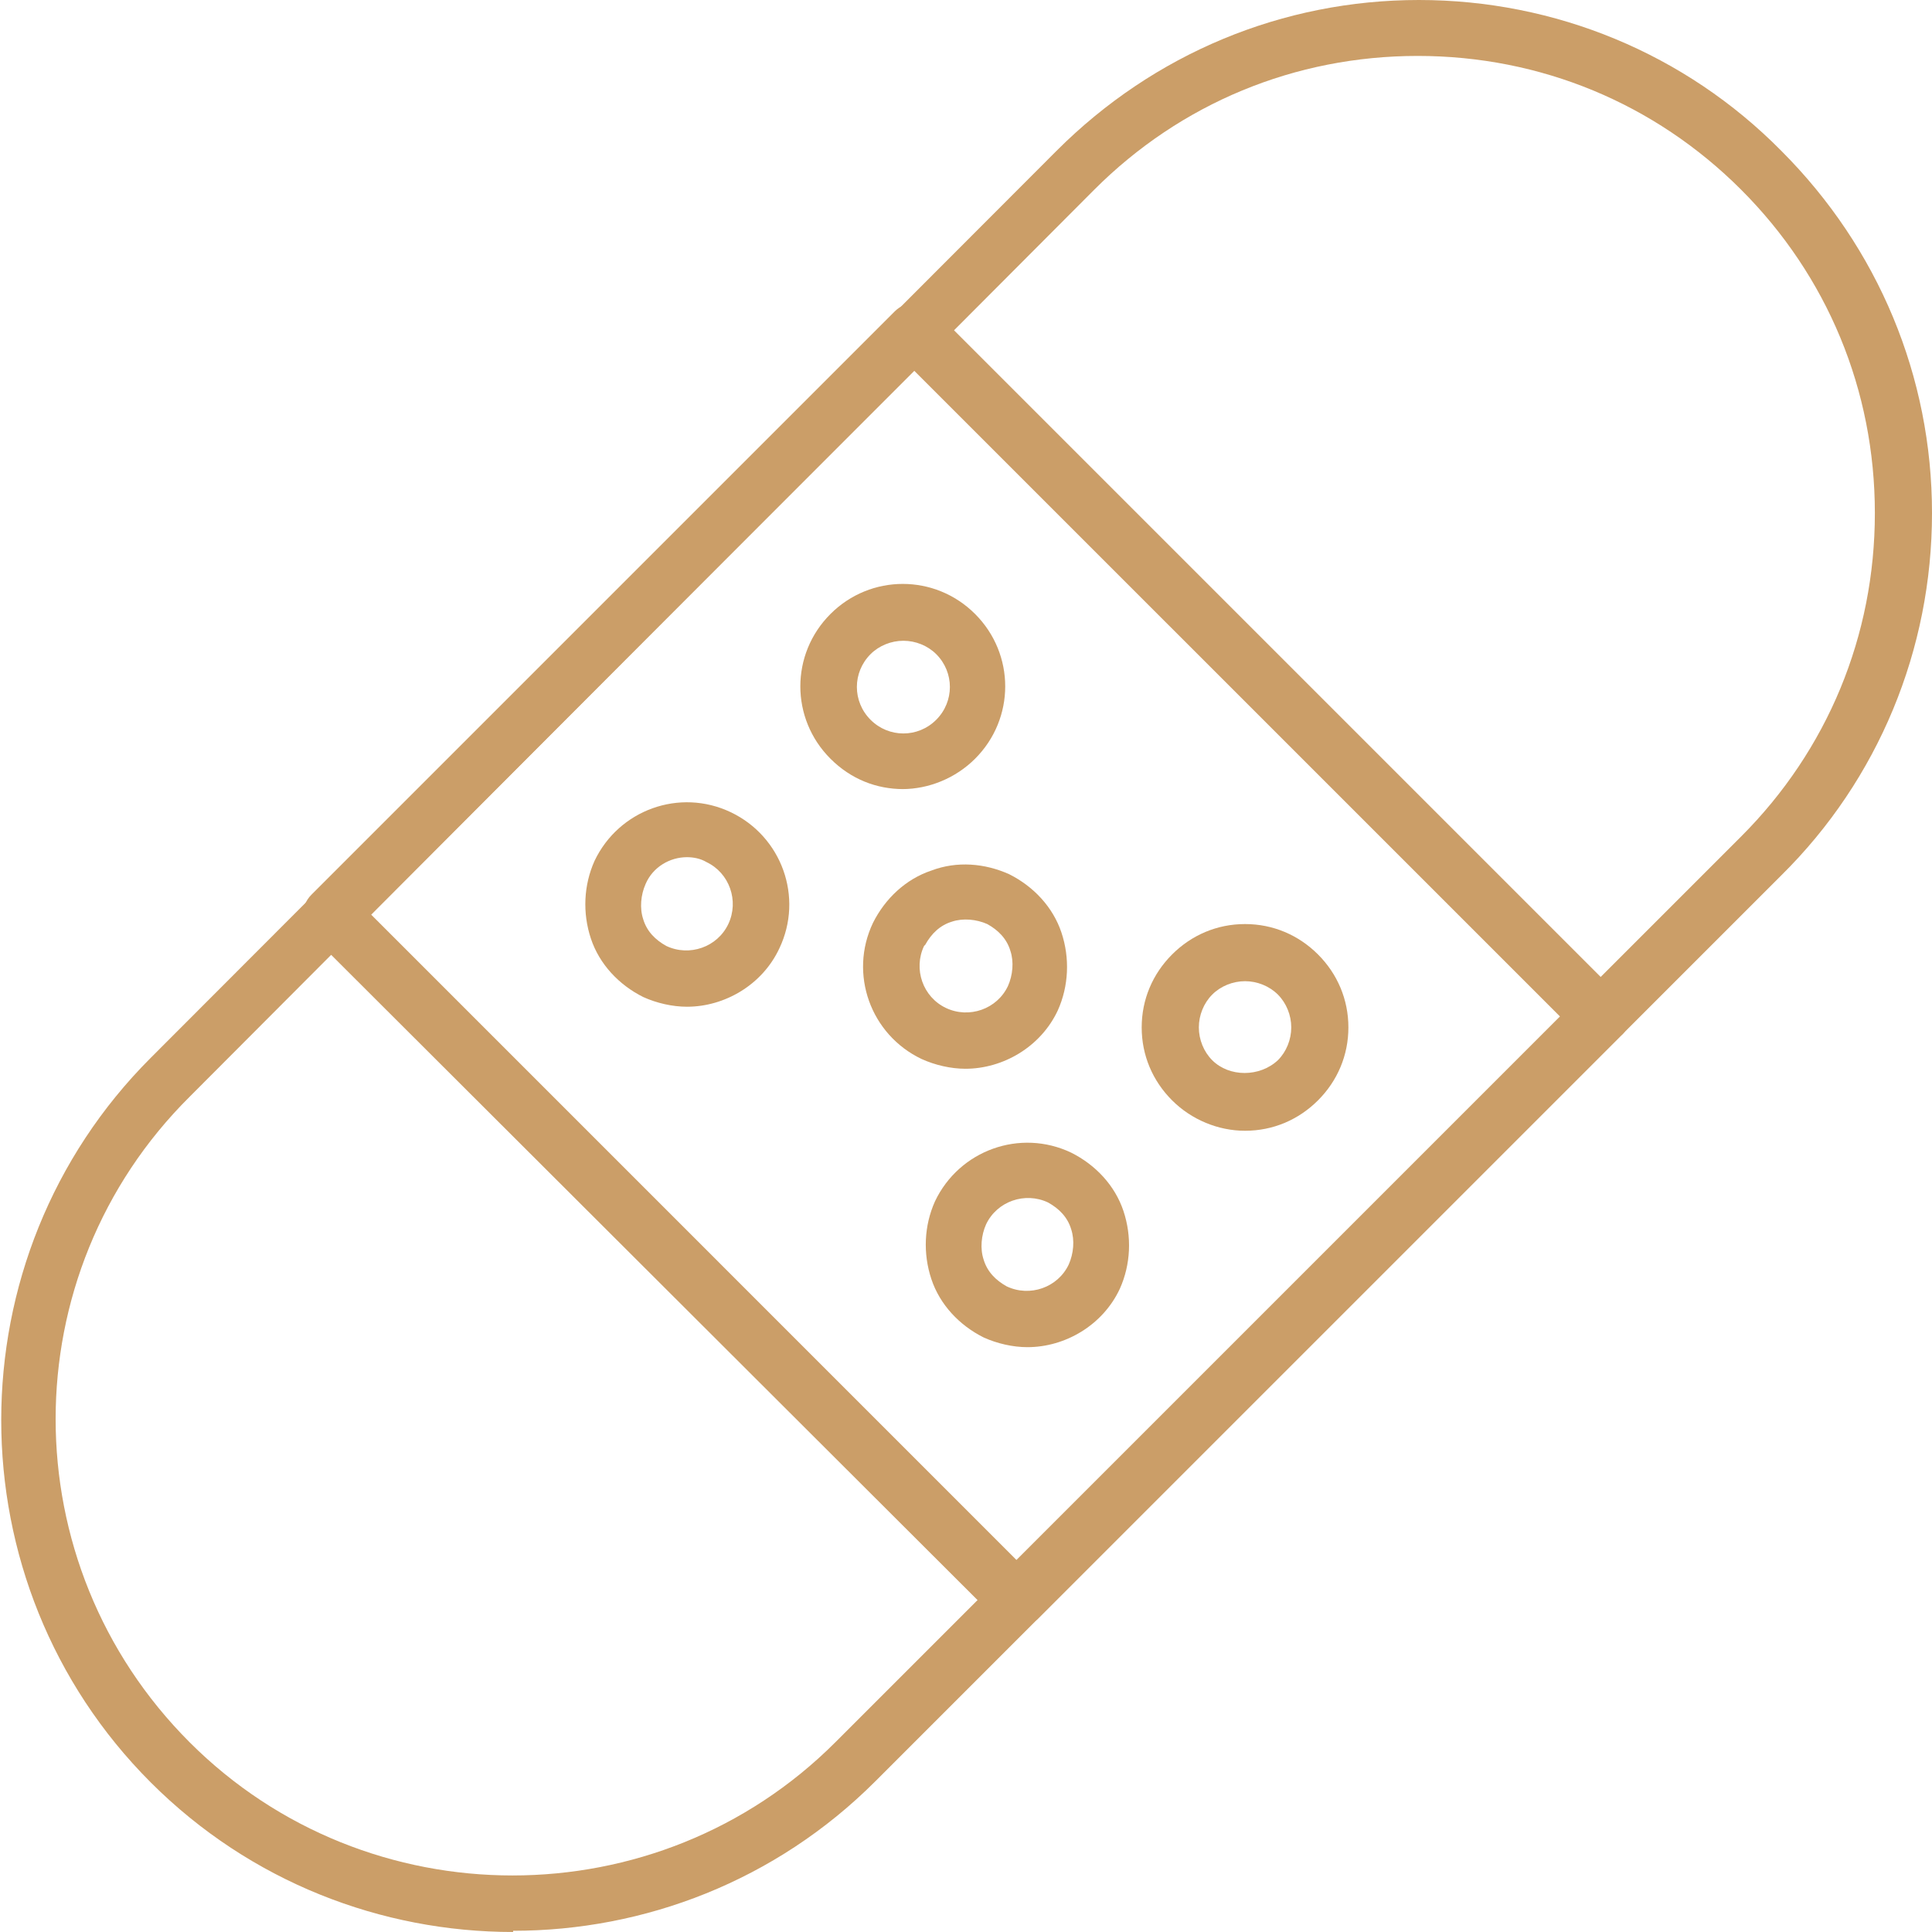 <?xml version="1.0" encoding="UTF-8"?> <svg xmlns="http://www.w3.org/2000/svg" width="96" height="96" viewBox="0 0 96 96" fill="none"><g clip-path="url(#clip0_4863_2595)"><path d="M25.495 96C18.971 96 12.446 93.523 7.492 88.569C-2.416 78.661 -2.416 62.469 7.492 52.561L52.501 7.492C57.334 2.658 63.738 0 70.505 0C77.271 0 83.736 2.658 88.509 7.492C93.342 12.325 96 18.729 96 25.495C96 32.262 93.342 38.726 88.509 43.499L43.499 88.508C38.545 93.463 32.02 95.94 25.495 95.94V96ZM9.425 86.575C18.246 95.396 32.685 95.396 41.505 86.575L86.515 41.566C90.804 37.276 93.161 31.597 93.161 25.495C93.161 19.393 90.804 13.714 86.515 9.425C82.225 5.135 76.546 2.779 70.444 2.779C64.343 2.779 58.663 5.135 54.374 9.425L9.425 54.495C0.544 63.315 0.544 77.694 9.425 86.575Z" fill="#CB9E68"></path><path d="M50.507 80.896C50.145 80.896 49.782 80.775 49.541 80.473L15.466 46.459C14.923 45.916 14.923 45.01 15.466 44.466L44.466 15.466C45.01 14.923 45.916 14.923 46.459 15.466L80.534 49.541C80.534 49.541 80.957 50.145 80.957 50.507C80.957 50.87 80.836 51.232 80.534 51.474L51.534 80.473C51.534 80.473 50.93 80.896 50.568 80.896H50.507ZM18.427 45.432L50.507 77.513L77.513 50.507L45.432 18.427L18.427 45.432Z" fill="#CB9E68"></path><path d="M61.866 56.187C60.537 56.187 59.208 55.643 58.241 54.676C57.274 53.71 56.73 52.441 56.73 51.051C56.73 49.662 57.274 48.393 58.241 47.426C59.208 46.46 60.476 45.916 61.866 45.916C63.255 45.916 64.524 46.46 65.491 47.426C66.457 48.393 67.001 49.662 67.001 51.051C67.001 52.441 66.457 53.71 65.491 54.676C64.524 55.643 63.255 56.187 61.866 56.187ZM61.866 48.755C61.262 48.755 60.657 48.997 60.235 49.42C59.812 49.843 59.57 50.447 59.57 51.051C59.57 51.656 59.812 52.26 60.235 52.682C61.08 53.528 62.591 53.528 63.497 52.682C63.92 52.26 64.162 51.656 64.162 51.051C64.162 50.447 63.92 49.843 63.497 49.42C63.074 48.997 62.47 48.755 61.866 48.755Z" fill="#CB9E68"></path><path d="M51.051 66.94C50.326 66.94 49.541 66.759 48.876 66.457C47.668 65.853 46.701 64.826 46.279 63.557C45.856 62.288 45.916 60.899 46.46 59.691C47.668 57.153 50.689 56.066 53.226 57.274C54.435 57.878 55.401 58.905 55.824 60.174C56.247 61.443 56.187 62.832 55.643 64.04C54.797 65.853 52.924 66.94 51.051 66.94ZM48.997 60.838C48.755 61.382 48.695 62.047 48.876 62.59C49.058 63.195 49.48 63.617 50.024 63.92C51.172 64.463 52.562 63.98 53.105 62.832C53.347 62.288 53.407 61.624 53.226 61.08C53.045 60.476 52.622 60.053 52.078 59.751C50.931 59.207 49.541 59.691 48.997 60.838Z" fill="#CB9E68"></path><path d="M44.889 39.21C43.56 39.21 42.291 38.726 41.264 37.699C39.27 35.706 39.27 32.504 41.264 30.51C43.258 28.516 46.46 28.516 48.453 30.51C50.447 32.504 50.447 35.706 48.453 37.699C47.487 38.666 46.157 39.21 44.828 39.21H44.889ZM44.889 31.839C44.285 31.839 43.68 32.081 43.258 32.504C42.351 33.41 42.351 34.86 43.258 35.766C44.164 36.672 45.614 36.672 46.52 35.766C47.426 34.86 47.426 33.41 46.52 32.504C46.097 32.081 45.493 31.839 44.889 31.839Z" fill="#CB9E68"></path><path d="M34.135 50.024C33.41 50.024 32.624 49.843 31.96 49.541C30.752 48.937 29.785 47.91 29.362 46.641C28.939 45.372 29 43.983 29.543 42.775C30.752 40.237 33.772 39.15 36.31 40.358C38.847 41.566 39.935 44.587 38.726 47.124C37.881 48.937 36.008 50.024 34.135 50.024ZM34.135 42.593C33.289 42.593 32.443 43.077 32.081 43.922C31.839 44.466 31.779 45.131 31.96 45.674C32.141 46.279 32.564 46.702 33.108 47.004C34.256 47.547 35.645 47.064 36.189 45.916C36.733 44.768 36.249 43.379 35.102 42.835C34.799 42.654 34.437 42.593 34.135 42.593Z" fill="#CB9E68"></path><path d="M47.97 53.106C47.245 53.106 46.46 52.924 45.795 52.622C43.258 51.414 42.17 48.393 43.378 45.856C43.983 44.647 45.01 43.681 46.278 43.258C47.547 42.775 48.937 42.895 50.145 43.439C51.353 44.043 52.32 45.07 52.743 46.339C53.166 47.608 53.105 48.997 52.562 50.206C51.716 52.018 49.843 53.106 47.97 53.106ZM45.916 47.004C45.372 48.151 45.855 49.541 47.003 50.085C48.151 50.629 49.541 50.145 50.084 48.997C50.326 48.454 50.387 47.789 50.205 47.245C50.024 46.641 49.601 46.218 49.057 45.916C48.514 45.675 47.849 45.614 47.305 45.795C46.701 45.977 46.278 46.4 45.976 46.943L45.916 47.004Z" fill="#CB9E68"></path></g><defs><clipPath id="clip0_4863_2595"><rect width="96" height="96" fill="white"></rect></clipPath></defs></svg> 